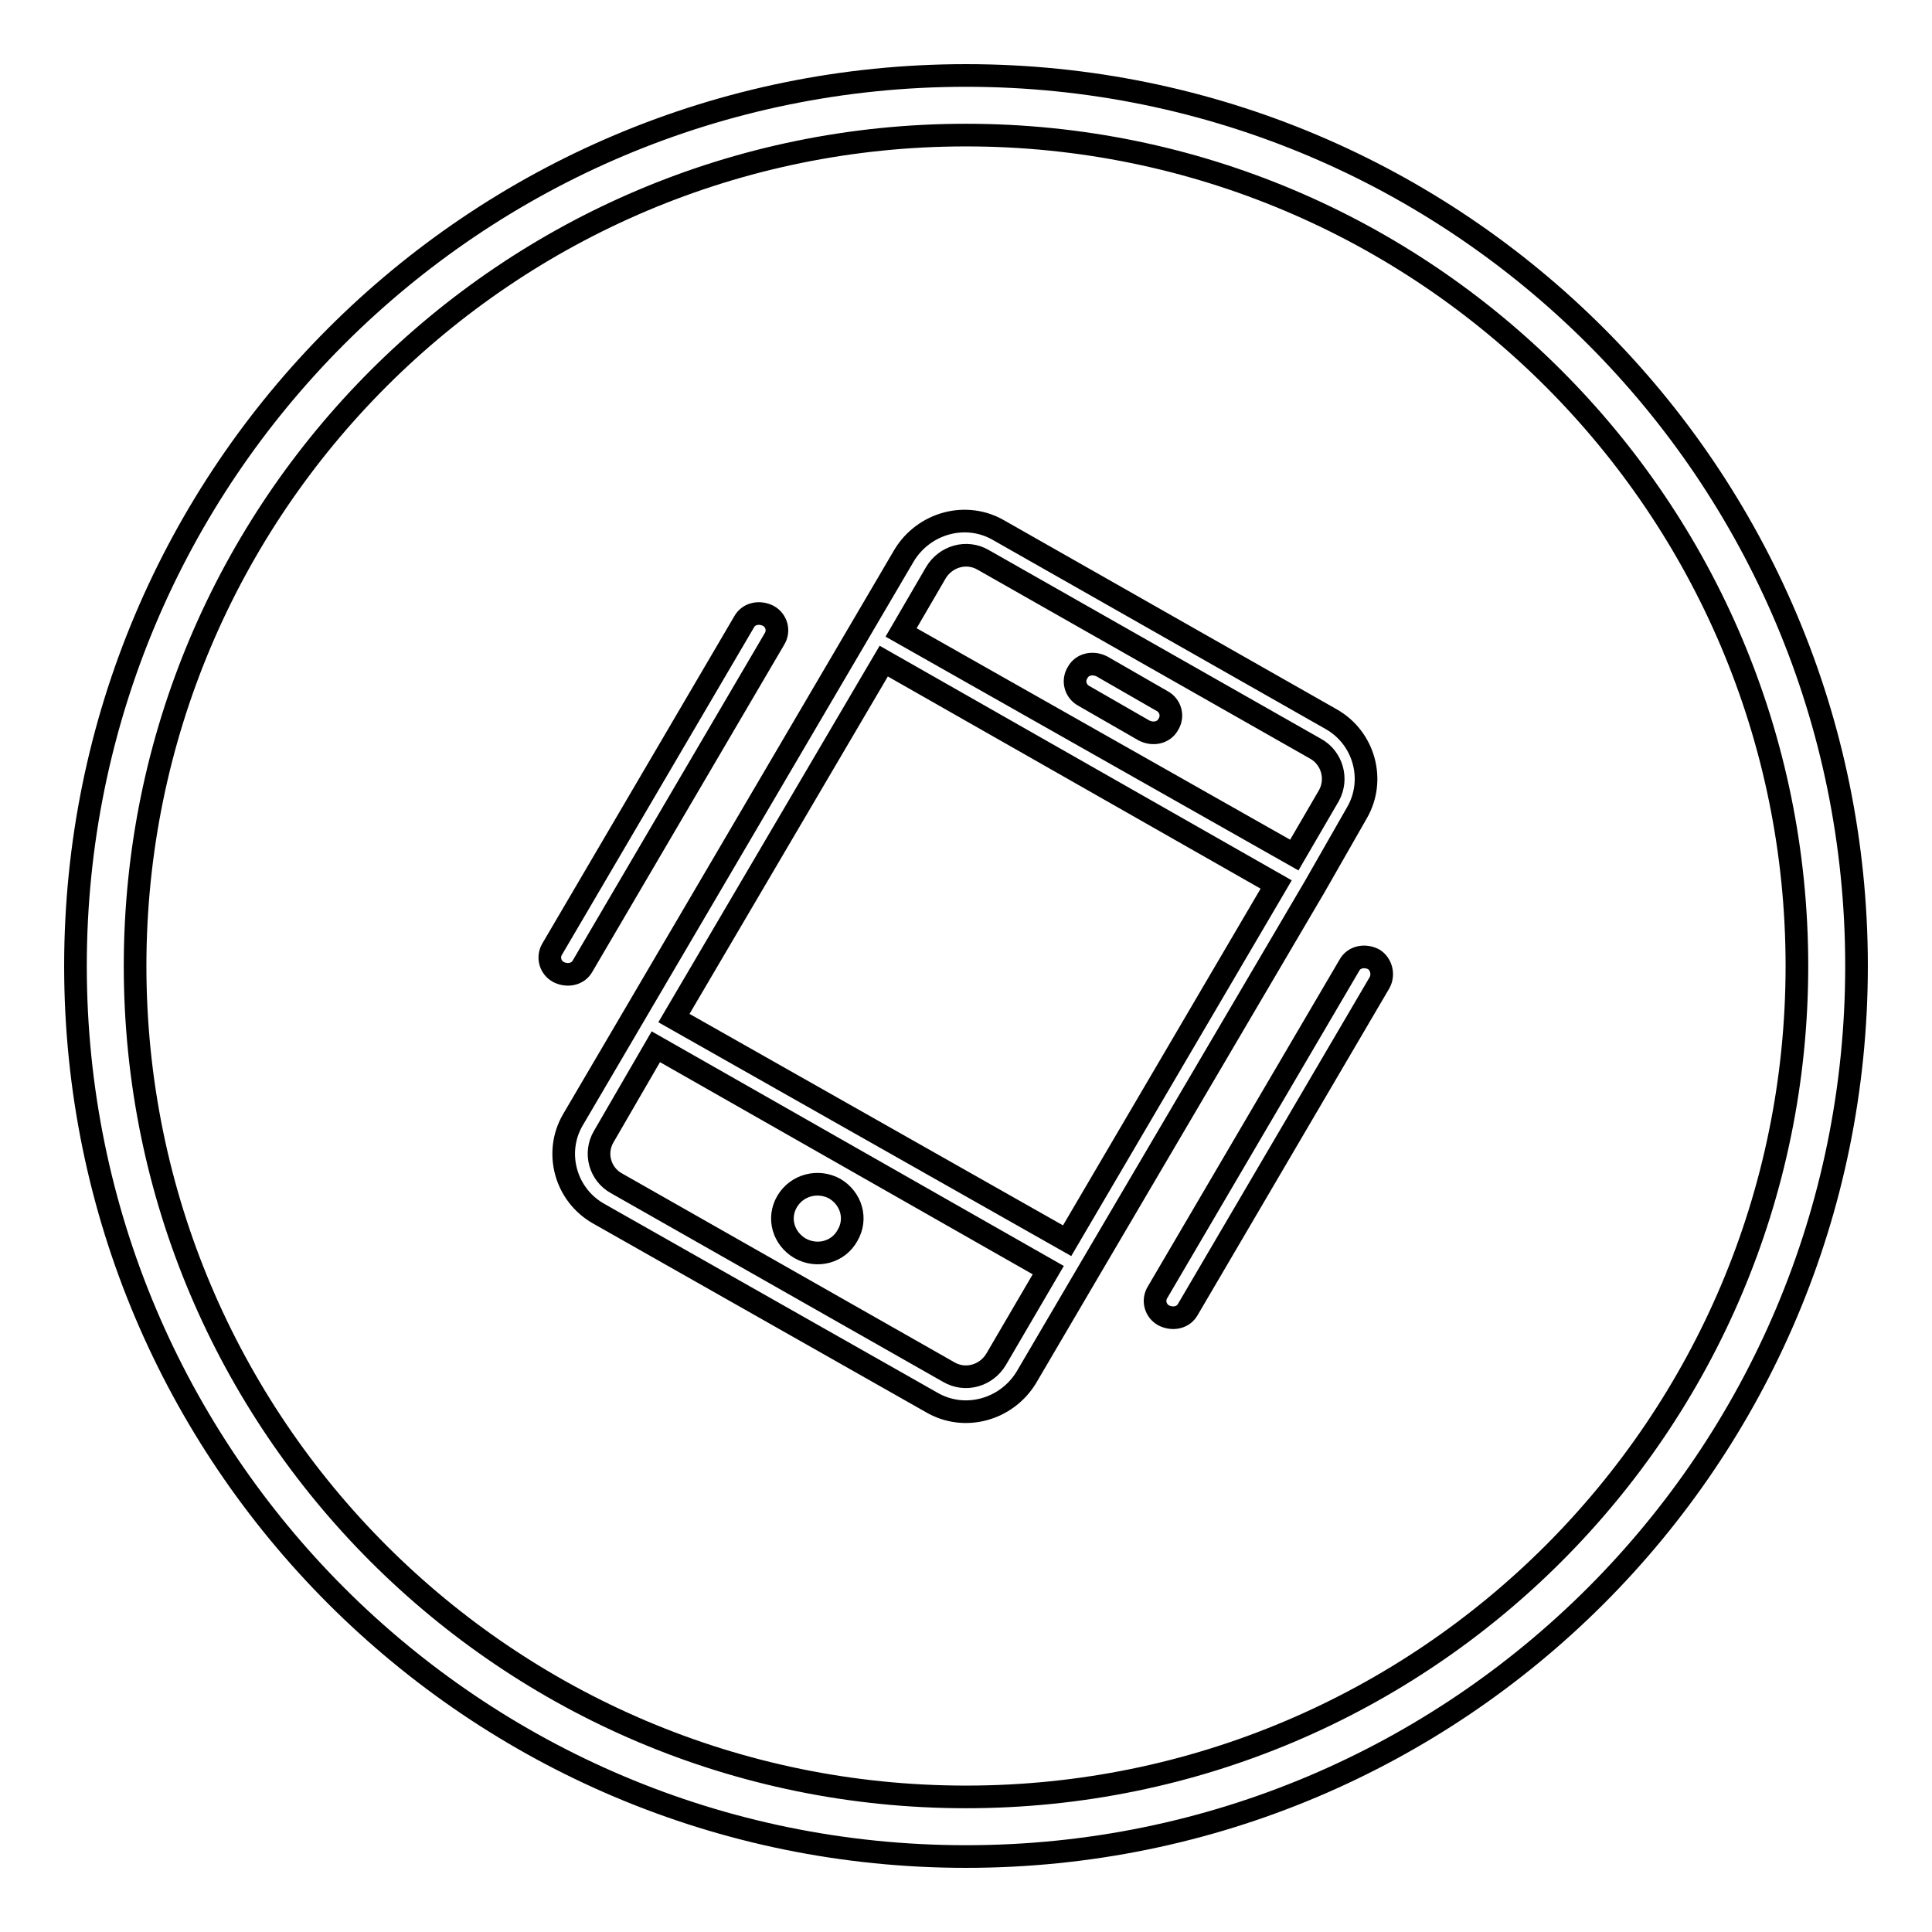 <?xml version="1.0" encoding="utf-8"?>
<!-- Svg Vector Icons : http://www.onlinewebfonts.com/icon -->
<!DOCTYPE svg PUBLIC "-//W3C//DTD SVG 1.1//EN" "http://www.w3.org/Graphics/SVG/1.1/DTD/svg11.dtd">
<svg version="1.1" xmlns="http://www.w3.org/2000/svg" xmlns:xlink="http://www.w3.org/1999/xlink" x="0px" y="0px" viewBox="0 0 256 256" enable-background="new 0 0 256 256" xml:space="preserve">
<g><g><path stroke-width="3" fill-opacity="0" stroke="#000000"  d="M128,17.9c60.8,0,110.1,49.3,110.1,110.1S188.8,238.1,128,238.1S17.9,188.8,17.9,128S67.2,17.9,128,17.9z M128,10c65.2,0,118,52.8,118,118c0,65.2-52.8,118-118,118c-65.2,0-118-52.8-118-118C10,62.8,62.8,10,128,10z"/><path stroke-width="3" fill-opacity="0" stroke="#000000"  d="M77.2,128c-0.6,1.1-2,1.4-3.2,0.8c-1.1-0.6-1.5-2-0.8-3.1l25.4-43.3c0.6-1.1,2-1.4,3.2-0.8c1.1,0.6,1.5,2,0.8,3.1L77.2,128z M106,165.4c-2.2-1.3-3-4-1.7-6.2c1.3-2.2,4.1-2.9,6.3-1.7c2.2,1.3,3,4,1.7,6.2C111.1,165.9,108.3,166.7,106,165.4z M151.6,96.8l-8-4.6c-1.1-0.6-1.5-2-0.8-3.1c0.6-1.1,2-1.4,3.2-0.8l8,4.6c1.1,0.6,1.5,2,0.8,3.1C154.2,97.1,152.8,97.4,151.6,96.8z M174.3,99.2l-44-25c-2.2-1.3-5-0.5-6.3,1.7l-4.6,7.9l52.1,29.5l4.6-7.9C177.3,103.2,176.5,100.4,174.3,99.2z M89.3,134.9l52.1,29.5l27.7-47.2l-52-29.6L89.3,134.9z M80,150.6c-1.3,2.2-0.5,5,1.7,6.2l44,25c2.2,1.3,5,0.5,6.3-1.7l6.9-11.8l-52-29.6L80,150.6z M174.2,117.5l-30.1,51.2l-8.1,13.8c-2.6,4.3-8.2,5.9-12.6,3.3l-44.1-25c-4.4-2.5-5.9-8.1-3.4-12.4l8.1-13.8l35.8-61c2.6-4.3,8.2-5.9,12.6-3.3l44,25c4.4,2.5,5.9,8.1,3.4,12.4L174.2,117.5z M182.8,130.2l-25.4,43.3c-0.6,1.1-2,1.4-3.2,0.8c-1.1-0.6-1.5-2-0.8-3.1l25.4-43.3c0.6-1.1,2-1.4,3.2-0.8C183,127.7,183.4,129.1,182.8,130.2z"/></g></g>
</svg>